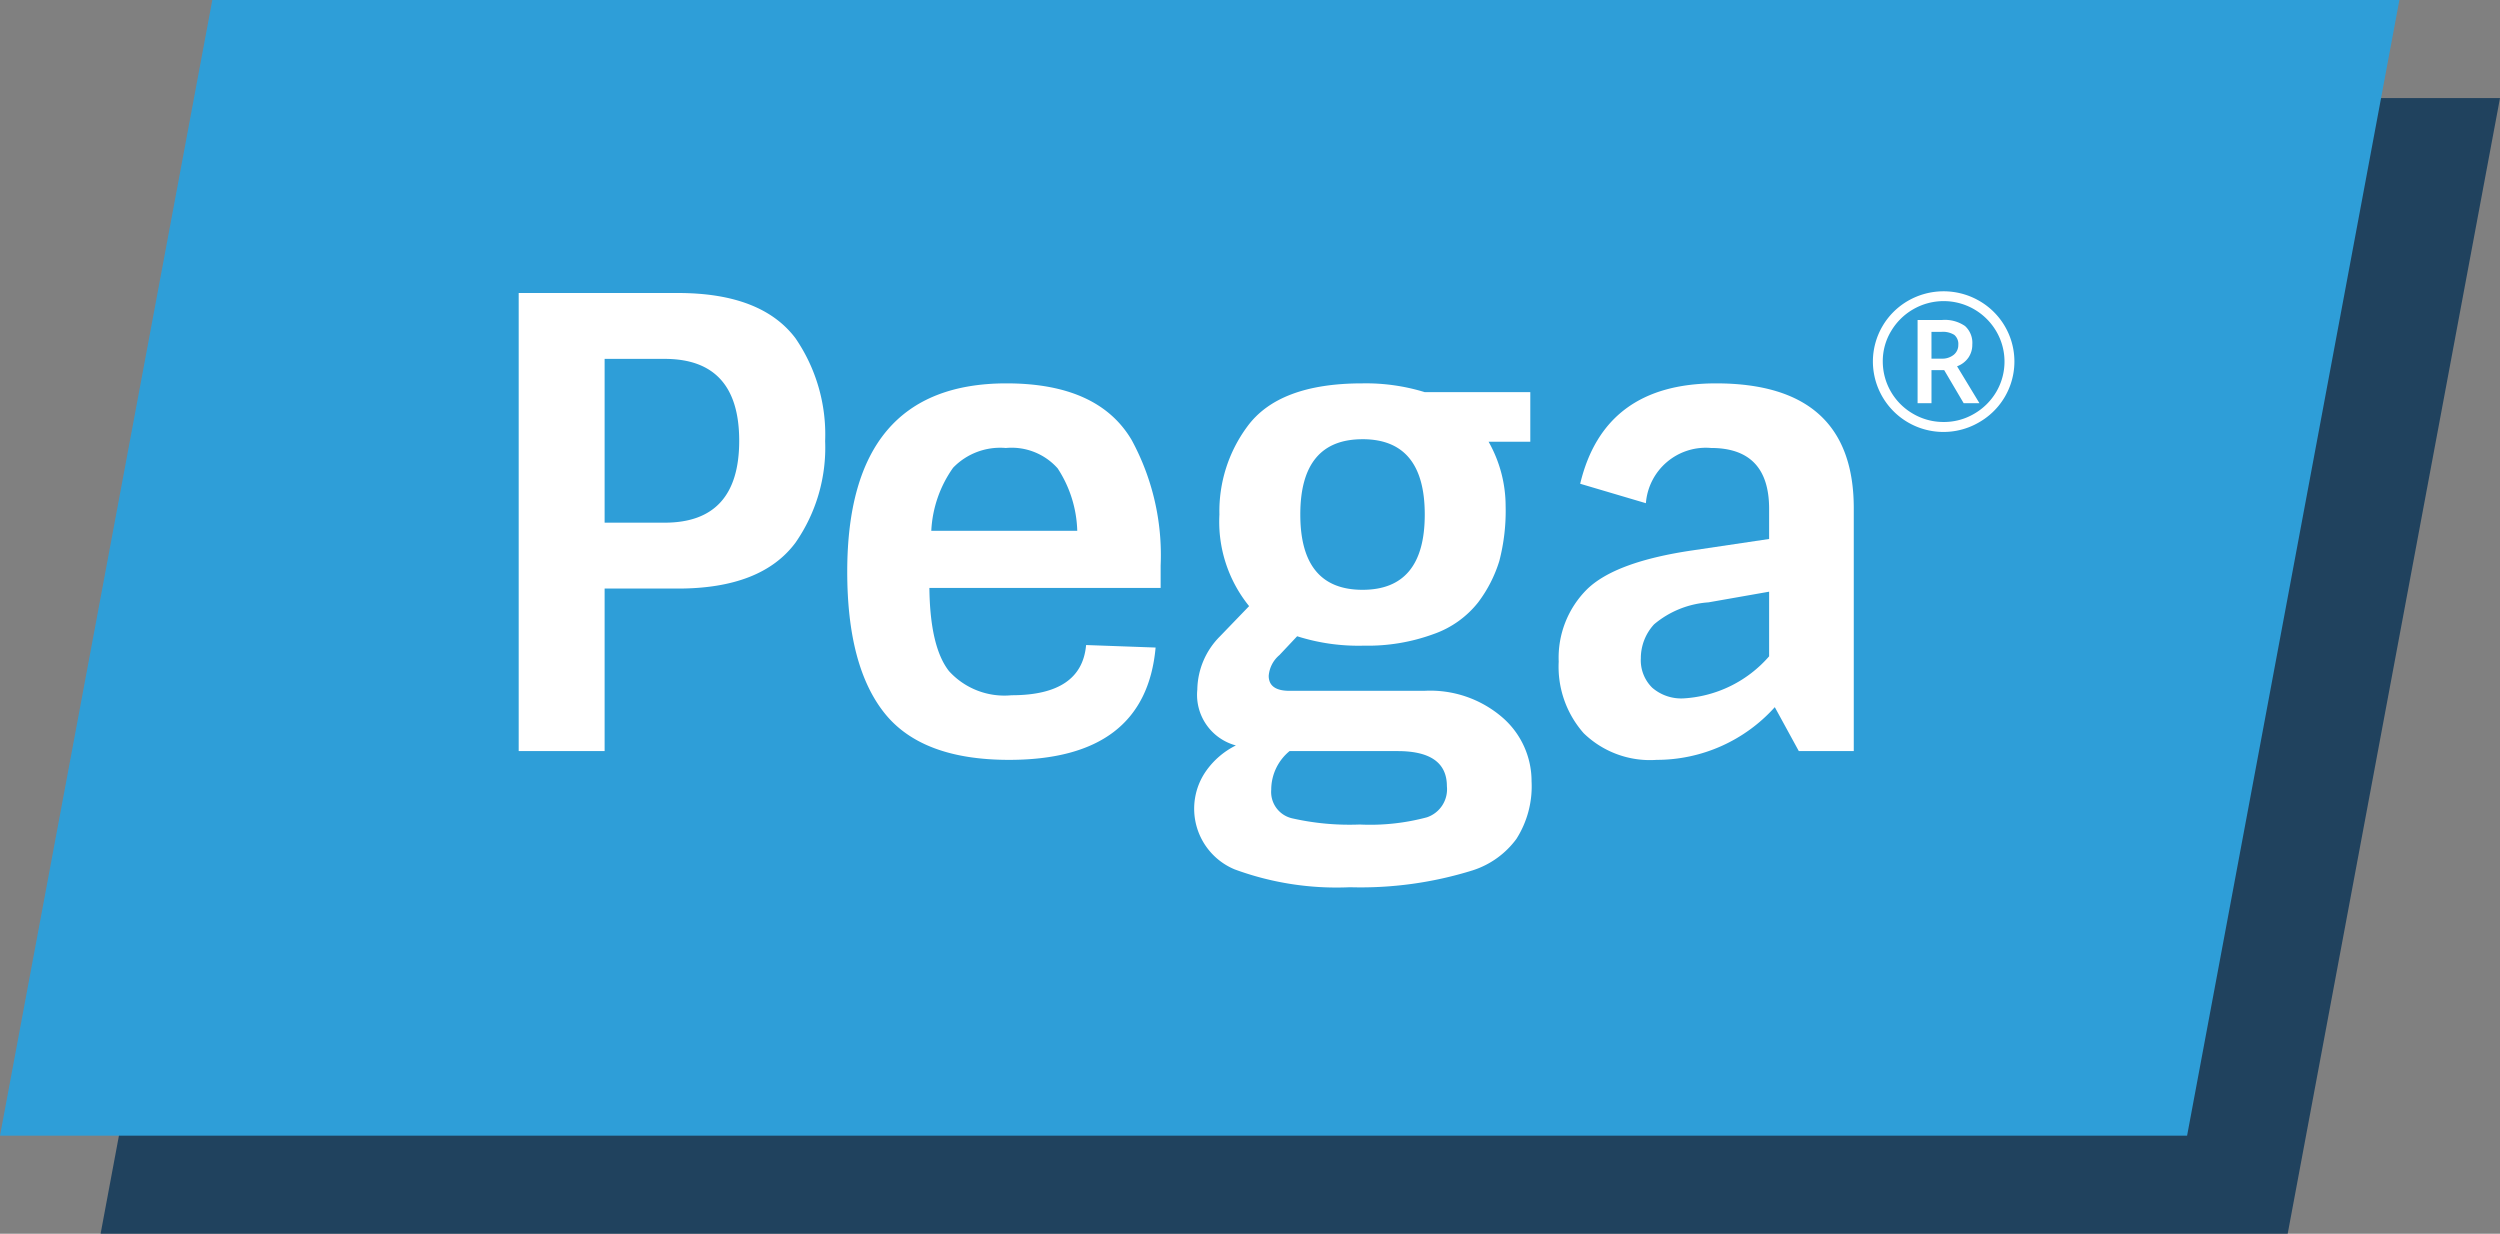 <?xml version="1.0" encoding="utf-8"?>
<svg xmlns="http://www.w3.org/2000/svg" width="136.883" height="67.552" viewBox="0 0 136.883 67.552"><rect x="0" y="0" width="136.883" height="67.552" fill="#808080" stroke="none"/><defs><style>.cls-1{fill:#083355;opacity:0.8;}.cls-2{fill:#2E9ED8;}.cls-3{fill:#fff;}</style></defs><title>pega-logo-7.2.2</title><g id="Layer_2" data-name="Layer 2"><g id="art"><polygon class="cls-1" points="17.133 5.369 5.508 67.552 125.258 67.552 136.883 5.369 17.133 5.369"/><polygon class="cls-2" points="11.625 0 0 62.183 119.75 62.183 131.375 0 11.625 0"/><path class="cls-3" d="M37.118,32.226H33.105v8.899H28.4V16.043H37.118q4.567,0,6.435,2.474a9.318,9.318,0,0,1,1.626,5.634A9.105,9.105,0,0,1,43.553,29.717Q41.685,32.226,37.118,32.226Zm-4.013-3.608h3.287q4.082,0,4.082-4.484t-4.082-4.484H33.105Z"/><path class="cls-3" d="M55.246,41.605q-4.774,0-6.815-2.559-2.043-2.559-2.042-7.748,0-10.307,8.718-10.307,5.017,0,6.85,3.092A13.193,13.193,0,0,1,63.549,30.954v1.237H50.887q.036,3.23,1.073,4.553a4.093,4.093,0,0,0,3.425,1.323q3.84,0,4.082-2.749l3.806.137Q62.719,41.606,55.246,41.605ZM57.911,25.646a3.371,3.371,0,0,0-2.837-1.117,3.582,3.582,0,0,0-2.889,1.082,6.512,6.512,0,0,0-1.194,3.453h7.992A6.558,6.558,0,0,0,57.911,25.646Z"/><path class="cls-3" d="M80.933,32.982a5.35,5.35,0,0,1-2.439,1.735,10.454,10.454,0,0,1-3.822.635,11.067,11.067,0,0,1-3.649-.515l-.969,1.03a1.655,1.655,0,0,0-.588,1.134q0,.824,1.142.824h7.369a6.042,6.042,0,0,1,4.307,1.477,4.611,4.611,0,0,1,1.574,3.47,5.354,5.354,0,0,1-.83,3.161,4.785,4.785,0,0,1-2.387,1.719,20.566,20.566,0,0,1-6.729.927,16.121,16.121,0,0,1-6.314-.979,3.598,3.598,0,0,1-1.556-5.394,4.383,4.383,0,0,1,1.626-1.391,2.866,2.866,0,0,1-2.111-3.059,4.212,4.212,0,0,1,1.245-2.919l1.591-1.65a7.338,7.338,0,0,1-1.626-5.015,7.789,7.789,0,0,1,1.522-4.811q1.73-2.371,6.297-2.37a10.941,10.941,0,0,1,3.425.481h5.778v2.715H81.505a7.164,7.164,0,0,1,.933,3.521,10.87,10.87,0,0,1-.345,3.006A7.332,7.332,0,0,1,80.933,32.982ZM69.604,43.238a1.479,1.479,0,0,0,1.124,1.563,14.179,14.179,0,0,0,3.72.344,11.988,11.988,0,0,0,3.684-.396,1.621,1.621,0,0,0,1.09-1.7q0-1.924-2.699-1.924H70.607A2.742,2.742,0,0,0,69.604,43.238Zm4.999-19.189q-3.408,0-3.407,4.123,0,4.123,3.407,4.122,3.407,0,3.407-4.122Q78.01,24.049,74.603,24.048Z"/><path class="cls-3" d="M93.958,20.991q7.541,0,7.542,6.837V41.124h-3.01L97.176,38.719a8.693,8.693,0,0,1-6.47,2.886A5.206,5.206,0,0,1,86.711,40.145a5.5,5.5,0,0,1-1.367-3.917,5.283,5.283,0,0,1,1.556-3.968q1.557-1.513,5.813-2.131l4.152-.618v-1.65q0-3.331-3.183-3.333a3.291,3.291,0,0,0-3.564,3.024l-3.598-1.065Q87.835,20.992,93.958,20.991ZM92.194,38.238a6.723,6.723,0,0,0,4.671-2.303V32.397l-3.322.584a5.163,5.163,0,0,0-2.975,1.202,2.732,2.732,0,0,0-.727,1.856,2.108,2.108,0,0,0,.623,1.615A2.426,2.426,0,0,0,92.194,38.238Z"/><path class="cls-3" d="M102.547,19.796a3.843,3.843,0,0,1,1.931-3.331,3.909,3.909,0,0,1,3.873-.004,3.83,3.83,0,0,1,.042,6.643,3.864,3.864,0,0,1-5.846-3.308Zm.541,0a3.307,3.307,0,0,0,1.672,2.867,3.294,3.294,0,0,0,1.66.442,3.252,3.252,0,0,0,1.664-.445,3.347,3.347,0,0,0,1.218-1.203,3.277,3.277,0,0,0,.003-3.313,3.351,3.351,0,0,0-1.213-1.209,3.337,3.337,0,0,0-3.334-.003,3.34,3.34,0,0,0-1.218,1.205A3.188,3.188,0,0,0,103.088,19.796Zm4.902-.931a1.237,1.237,0,0,1-.218.723,1.303,1.303,0,0,1-.616.468l1.225,2.02H107.517l-1.066-1.81h-.696v1.81H104.994V17.52h1.344a1.943,1.943,0,0,1,1.253.331A1.242,1.242,0,0,1,107.99,18.865Zm-2.235.772h.556a.991.991,0,0,0,.663-.212.677.677,0,0,0,.249-.539.648.648,0,0,0-.221-.551,1.181,1.181,0,0,0-.702-.165h-.546Z"/></g></g></svg>